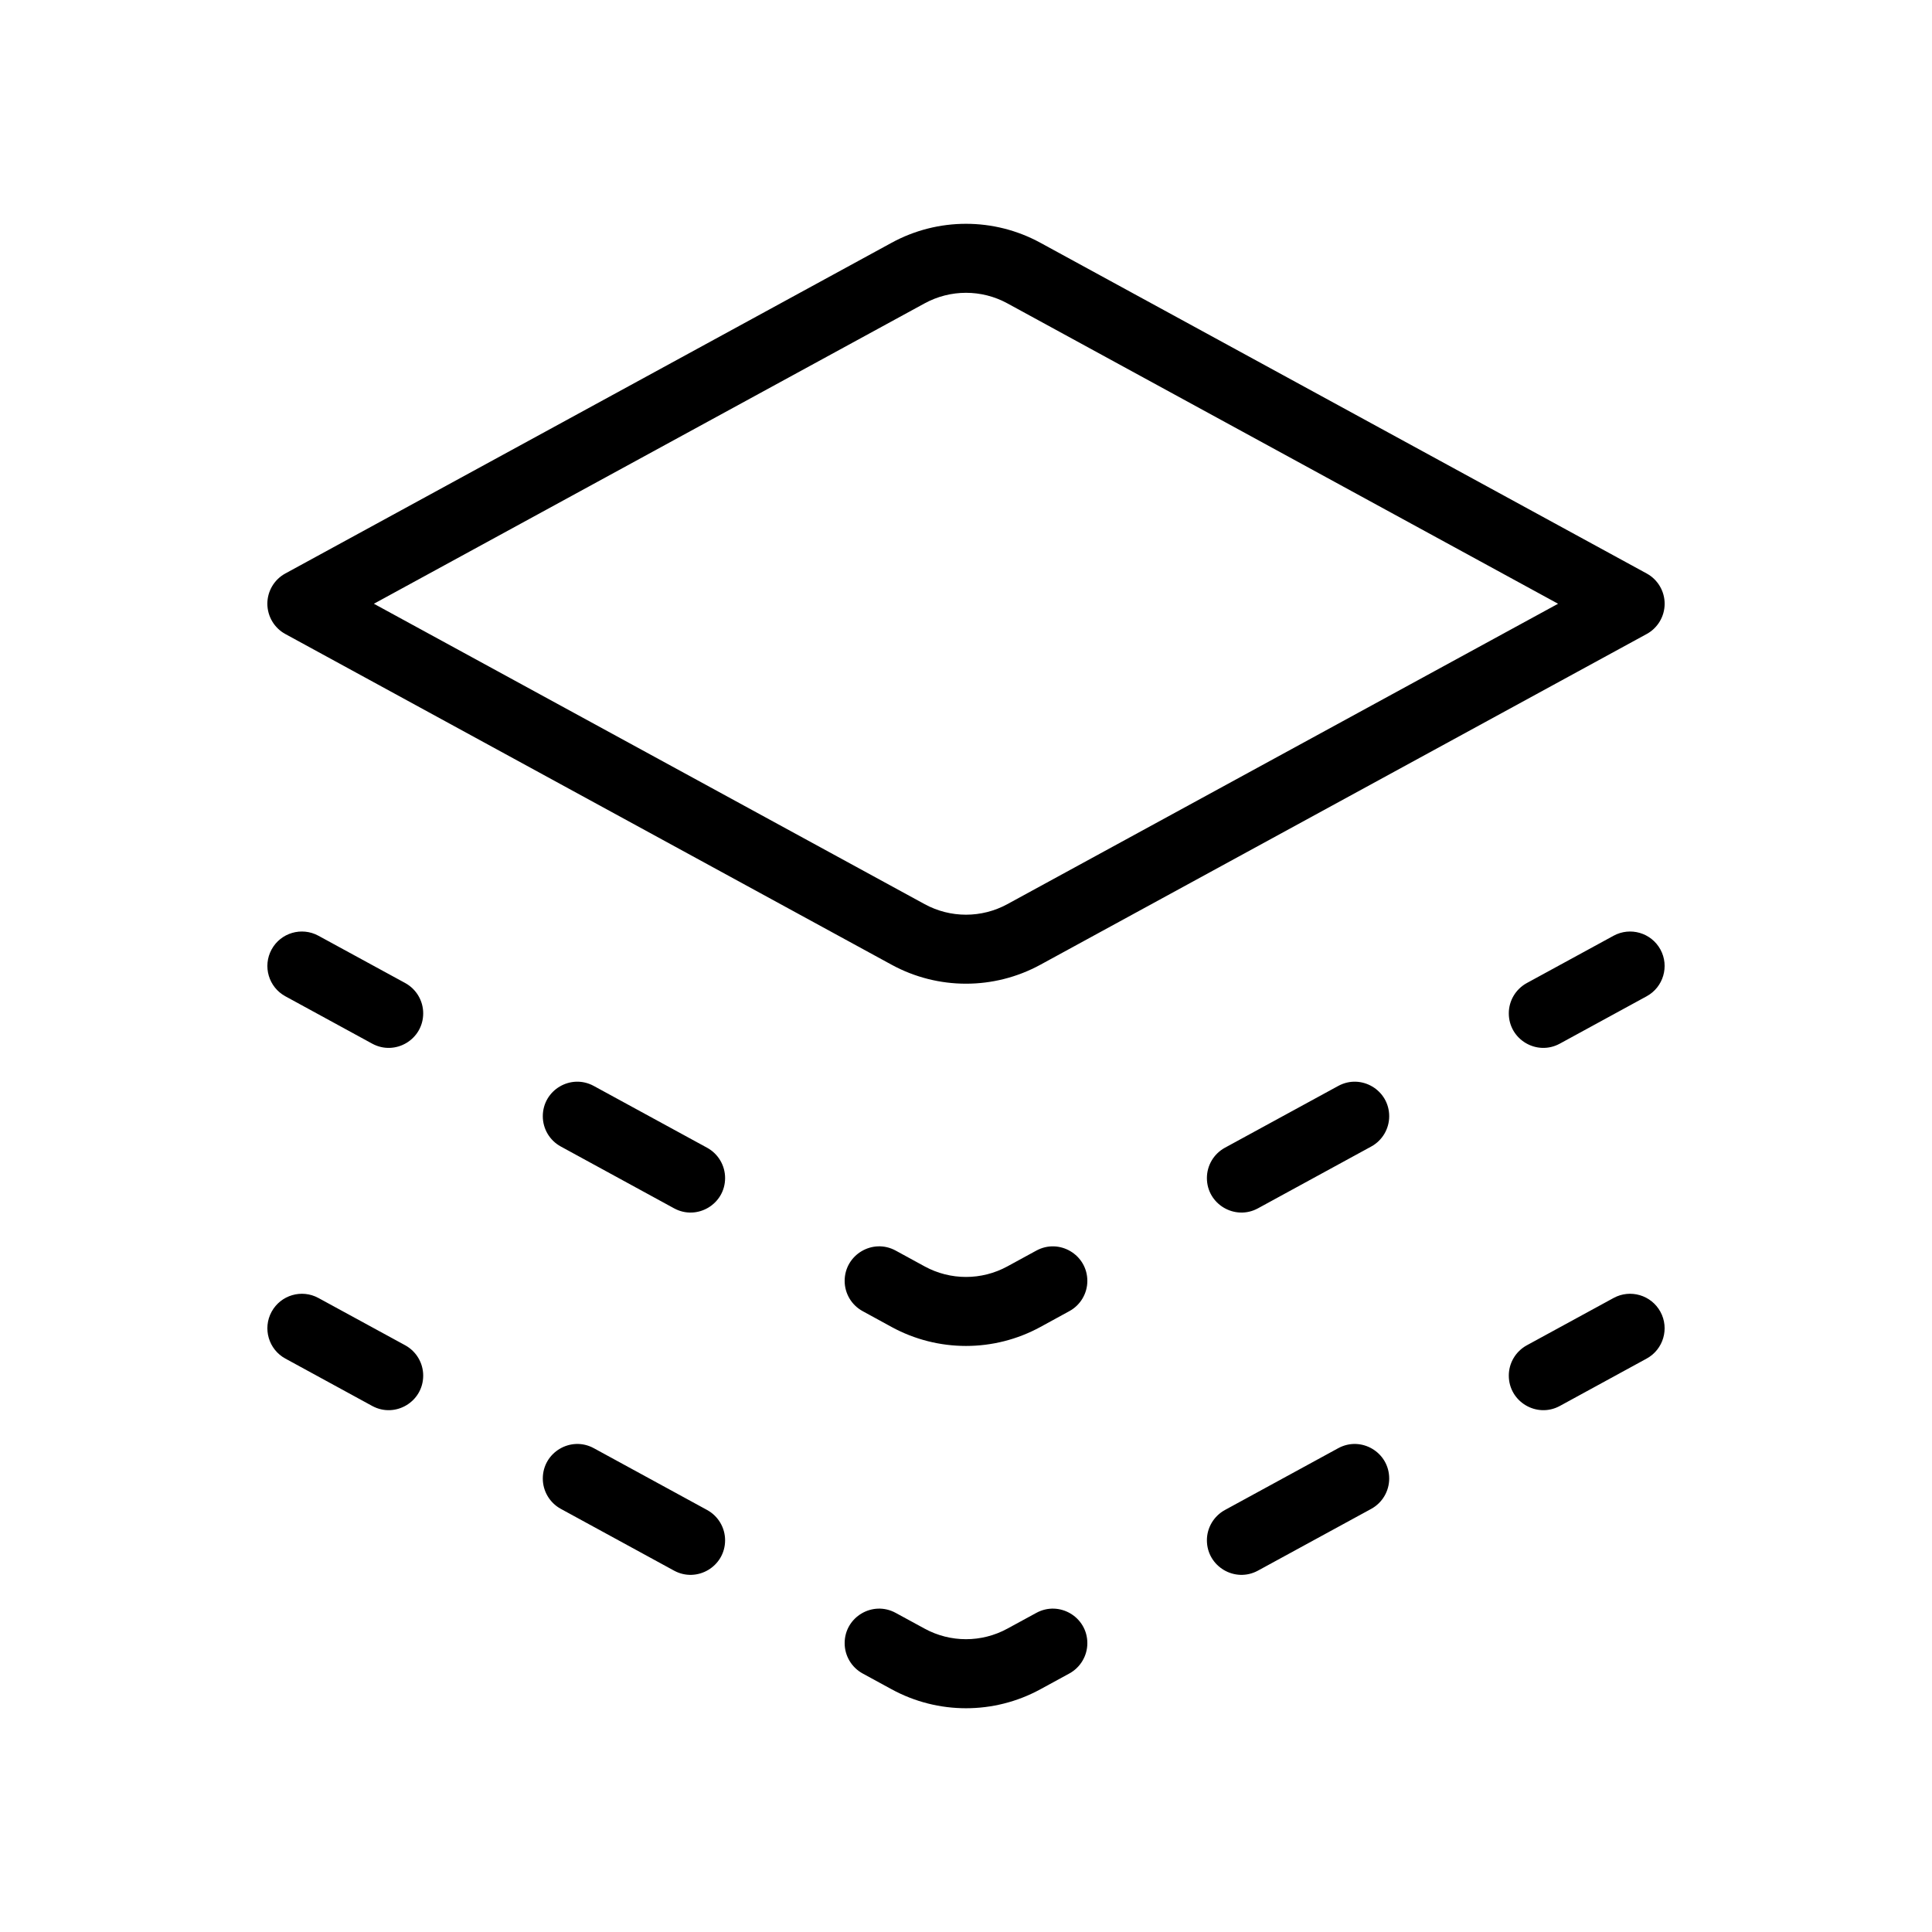<svg xmlns="http://www.w3.org/2000/svg" width="42" height="42" viewBox="0 0 42 42" fill="none"><path d="M22.528 35.063C23.028 34.79 23.638 35.151 23.638 35.721C23.638 35.995 23.488 36.248 23.247 36.38L22.616 36.724C21.609 37.273 20.391 37.273 19.384 36.724L18.753 36.38C18.512 36.248 18.362 35.995 18.362 35.721C18.362 35.151 18.972 34.79 19.472 35.063L20.102 35.406C20.662 35.711 21.338 35.711 21.898 35.406L22.528 35.063ZM11.8 32.142C11.8 31.572 12.41 31.21 12.91 31.483L15.372 32.826C15.613 32.958 15.763 33.21 15.763 33.484C15.763 34.054 15.153 34.416 14.653 34.144L12.191 32.801C11.95 32.669 11.8 32.416 11.8 32.142ZM29.091 31.483C29.591 31.21 30.2 31.572 30.2 32.142C30.2 32.416 30.051 32.669 29.81 32.801L27.347 34.144C26.847 34.416 26.237 34.054 26.237 33.484C26.237 33.21 26.388 32.958 26.629 32.826L29.091 31.483ZM5.904 28.517C6.103 28.153 6.558 28.019 6.922 28.217L8.81 29.246C9.05 29.378 9.2 29.63 9.2 29.904C9.2 30.474 8.591 30.836 8.091 30.564L6.203 29.534C5.84 29.336 5.706 28.88 5.904 28.517ZM35.078 28.217C35.442 28.019 35.897 28.153 36.096 28.517C36.294 28.88 36.16 29.336 35.797 29.534L33.91 30.564C33.41 30.836 32.8 30.474 32.8 29.904C32.8 29.63 32.95 29.378 33.191 29.246L35.078 28.217ZM22.529 27.187C23.029 26.915 23.637 27.276 23.638 27.845C23.638 28.119 23.488 28.372 23.247 28.503L22.616 28.848C21.609 29.397 20.391 29.397 19.384 28.848L18.753 28.503C18.512 28.372 18.362 28.119 18.362 27.845C18.363 27.276 18.972 26.914 19.472 27.187L20.102 27.531C20.662 27.836 21.338 27.836 21.898 27.531L22.529 27.187ZM11.8 24.266C11.8 23.696 12.409 23.335 12.909 23.608L15.372 24.951C15.613 25.083 15.763 25.335 15.763 25.61C15.763 26.178 15.154 26.54 14.654 26.268L12.191 24.924C11.95 24.793 11.8 24.54 11.8 24.266ZM29.091 23.608C29.591 23.335 30.2 23.696 30.2 24.266C30.2 24.54 30.05 24.793 29.81 24.924L27.347 26.268C26.847 26.54 26.237 26.178 26.237 25.61C26.237 25.335 26.387 25.083 26.628 24.951L29.091 23.608ZM5.904 20.641C6.103 20.277 6.558 20.144 6.922 20.342L8.81 21.371C9.05 21.503 9.2 21.755 9.2 22.029C9.2 22.599 8.591 22.96 8.091 22.688L6.203 21.658C5.84 21.46 5.706 21.004 5.904 20.641ZM35.078 20.342C35.442 20.144 35.897 20.278 36.096 20.641C36.294 21.004 36.16 21.46 35.797 21.658L33.909 22.688C33.409 22.96 32.8 22.599 32.8 22.029C32.8 21.755 32.95 21.503 33.191 21.371L35.078 20.342ZM19.384 5.277C20.391 4.728 21.609 4.728 22.616 5.277L35.797 12.467C36.038 12.598 36.188 12.851 36.188 13.125C36.188 13.399 36.038 13.652 35.797 13.783L22.616 20.973C21.609 21.522 20.391 21.522 19.384 20.973L6.203 13.783C5.962 13.652 5.813 13.399 5.812 13.125C5.812 12.851 5.962 12.598 6.203 12.467L19.384 5.277ZM21.898 6.594C21.338 6.289 20.662 6.289 20.102 6.594L8.128 13.125L20.102 19.656C20.662 19.961 21.338 19.961 21.898 19.656L33.871 13.125L21.898 6.594Z" fill="black"></path></svg>
